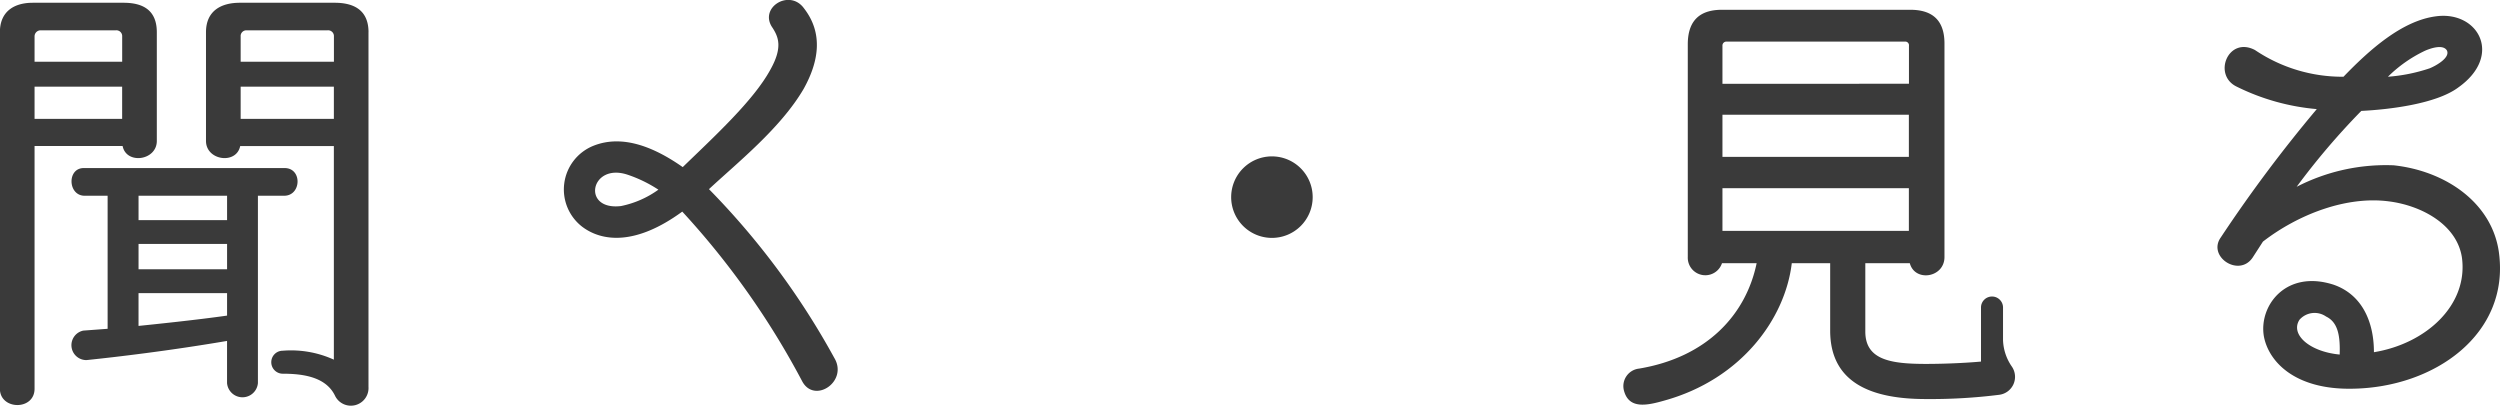 <svg xmlns="http://www.w3.org/2000/svg" width="234.875" height="38.12" viewBox="0 0 234.875 38.12">
  <defs>
    <style>
      .cls-1 {
        fill: #3a3a3a;
        fill-rule: evenodd;
      }
    </style>
  </defs>
  <path id="top_life_title01.svg" class="cls-1" d="M166.077,5001.66c0-2.16-1.409-2.77-3.125-2.77h-8.537c-1.716,0-3.081.79-3.081,2.77v33.49c0,2.02,3.257,2.07,3.257,0v-22.8h8.273c0.352,1.76,3.213,1.37,3.213-.48v-10.21Zm19.89,0c0-2.07-1.364-2.77-3.168-2.77h-8.933c-1.673,0-3.169.7-3.169,2.77v10.21c0,1.85,2.861,2.24,3.213.48h8.8v20.07a9.7,9.7,0,0,0-4.8-.84,1.08,1.08,0,0,0,0,2.16c1.937,0,4.093.31,4.929,2.11a1.657,1.657,0,0,0,3.124-.88v-33.31Zm-23.147,2.77h-8.229v-2.37a0.568,0.568,0,0,1,.616-0.58h7a0.547,0.547,0,0,1,.616.58v2.37Zm19.891,0h-8.757v-2.37a0.534,0.534,0,0,1,.572-0.58H182.1a0.547,0.547,0,0,1,.616.58v2.37Zm-19.891,5.37h-8.229v-3.03h8.229v3.03Zm19.891,0h-8.757v-3.03h8.757v3.03Zm-23.5,4.62c-1.585,0-1.5,2.6.088,2.6h2.156v12.5l-2.288.17a1.4,1.4,0,0,0,.308,2.77c2.9-.3,7.789-0.88,13.2-1.8v3.96a1.455,1.455,0,0,0,2.9,0v-17.6h2.464c1.629,0,1.717-2.6.044-2.6H159.212Zm13.466,4.89H164.36v-2.29h8.318v2.29Zm0,4.62H164.36v-2.38h8.318v2.38Zm0,4.35c-2.773.4-7.041,0.84-8.318,0.97v-3.08h8.318v2.11Zm57.068,4.01a71.871,71.871,0,0,0-11.793-15.89c2.64-2.46,6.733-5.72,8.889-9.41,1.452-2.6,1.848-5.24.044-7.57-1.364-1.9-4.313-.05-2.948,1.84,0.528,0.84.968,1.81-.22,3.92-1.585,2.91-5.281,6.29-8.23,9.15-2.508-1.76-5.588-3.16-8.449-1.98a4.421,4.421,0,0,0-1.012,7.57c1.848,1.41,5.017,1.81,9.417-1.41a75.581,75.581,0,0,1,11.266,15.94C227.854,5036.6,231.023,5034.49,229.746,5032.29ZM213.2,5016.45a9.1,9.1,0,0,1-3.52,1.54c-3.741.44-2.861-4.1,0.616-2.95A12.583,12.583,0,0,1,213.2,5016.45Zm61.47,0.74a3.829,3.829,0,1,0-3.829,3.79A3.826,3.826,0,0,0,274.67,5017.19Zm64.858,10.3a1.035,1.035,0,0,0-2.069,0v5.11c-1.892.17-3.96,0.22-5.149,0.22-3.3,0-5.72-.36-5.72-3.04v-6.42h4.18c0.484,1.8,3.257,1.36,3.257-.58v-20.06c0-2.47-1.452-3.17-3.213-3.17h-17.69c-1.805,0-3.213.75-3.213,3.25v19.98a1.649,1.649,0,0,0,3.213.58h3.256c-1.012,4.88-4.708,8.84-11.045,9.9a1.653,1.653,0,0,0-1.409,2.11c0.484,1.72,2.157,1.36,3.829.88,7.217-2.02,11.31-7.7,11.926-12.89h3.608v6.33c0,5.02,4.049,6.43,8.977,6.43h0.088a51.386,51.386,0,0,0,6.821-.4,1.7,1.7,0,0,0,1.189-2.64,4.617,4.617,0,0,1-.836-2.51v-3.08Zm-8.846-20.99H313.168v-3.56a0.369,0.369,0,0,1,.4-0.4h16.722a0.35,0.35,0,0,1,.4.4v3.56Zm0,6.87H313.168v-3.96h17.514v3.96Zm0,6.95H313.168v-4.01h17.514v4.01Zm55.441,2.07c-0.616-4.67-4.973-7.7-9.9-8.23a18.283,18.283,0,0,0-9.109,2.02,67.341,67.341,0,0,1,6.073-7.13c2.64-.13,7.041-0.66,9.109-2.2,4.225-2.99,1.893-7.21-2.068-6.69-3.212.4-6.293,3.17-8.713,5.68a14.69,14.69,0,0,1-8.317-2.51c-2.509-1.32-4.005,2.34-1.717,3.44a21.012,21.012,0,0,0,7.525,2.11,131.974,131.974,0,0,0-9.021,12.06c-1.276,1.8,1.716,3.78,2.993,1.89,0.4-.62.968-1.5,0.968-1.5,3.3-2.55,7.833-4.31,11.837-3.78,3.081,0.39,6.425,2.2,6.865,5.32,0.572,4.45-3.388,8.05-8.273,8.85,0-2.91-1.144-5.42-3.784-6.34-4.489-1.45-7.041,1.98-6.557,4.84,0.44,2.38,2.9,5.02,8.273,4.93C380.094,5035.06,387.135,5030,386.123,5022.39Zm-7-18.97c0.572-.26,1.76-0.66,2.112-0.04,0.308,0.66-.968,1.4-1.628,1.67a15.965,15.965,0,0,1-3.917.79A12.647,12.647,0,0,1,379.126,5003.42Zm-11.75,25.26a1.891,1.891,0,0,1,2.509-.31c1.188,0.57,1.32,1.98,1.276,3.57C368.3,5031.67,366.5,5030.04,367.376,5028.68Z" transform="translate(-151.344 -4998.63)"/>
</svg>
